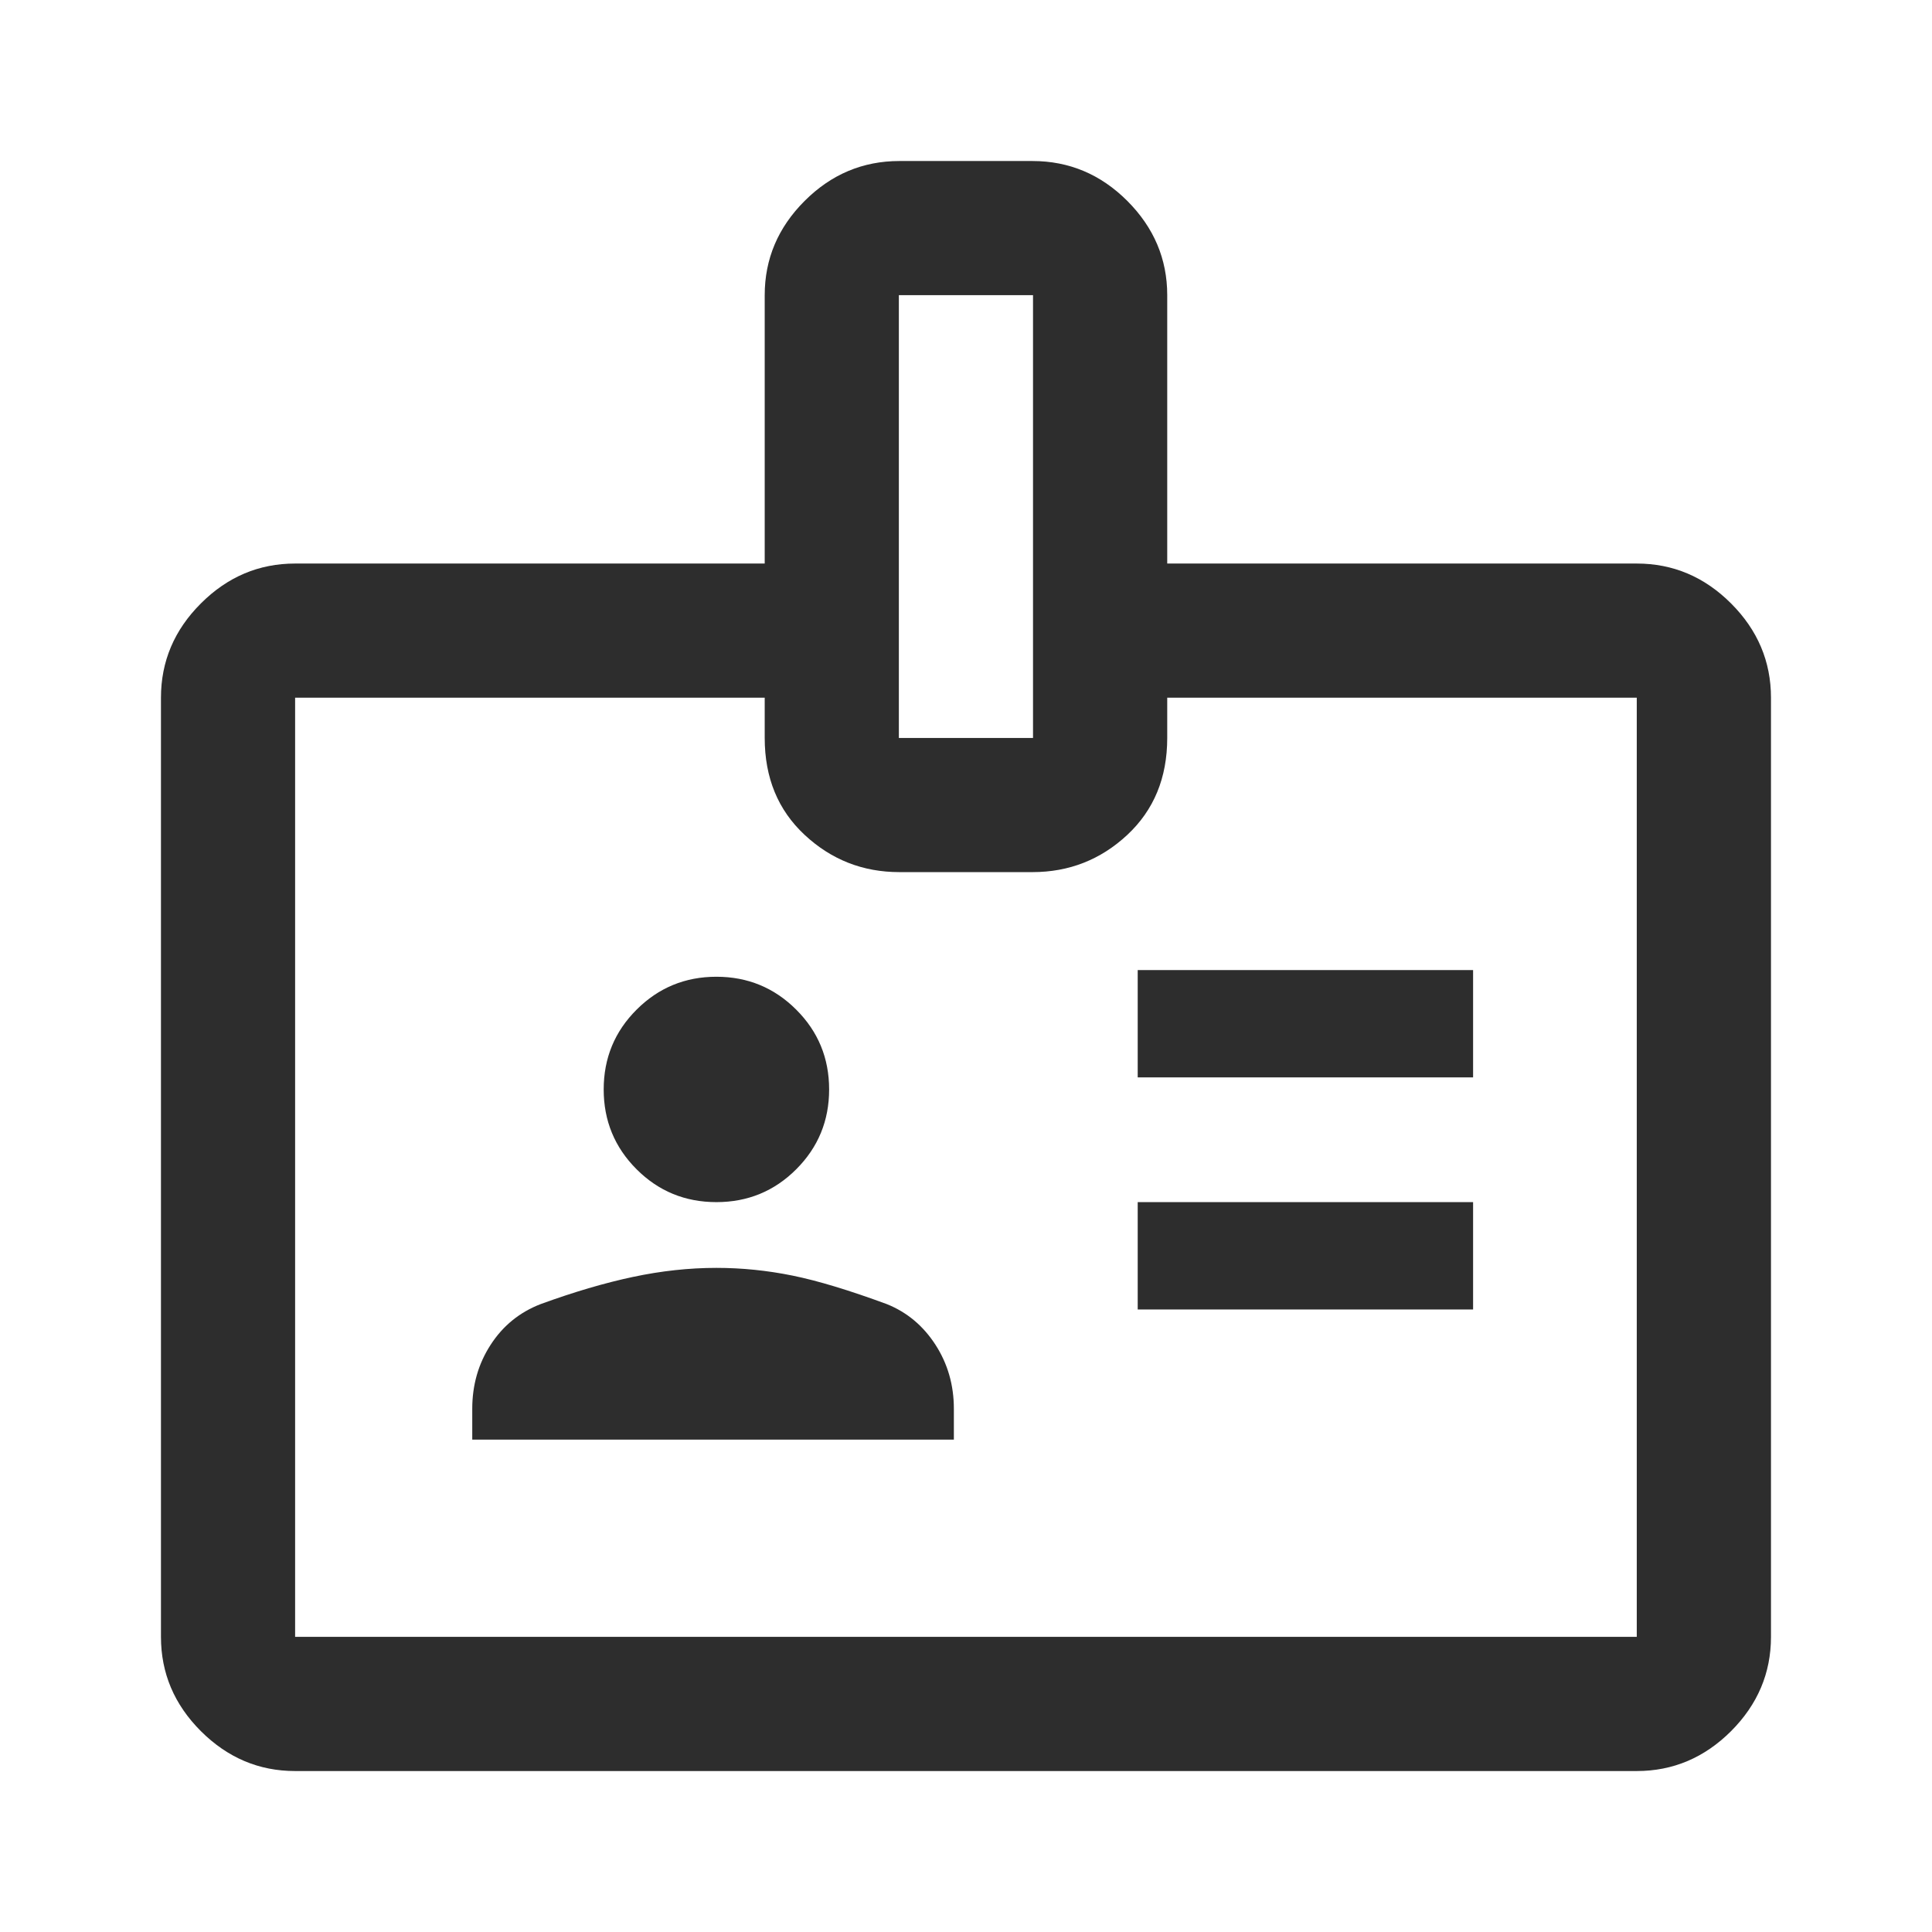 <svg width="32" height="32" viewBox="0 0 32 32" fill="none" xmlns="http://www.w3.org/2000/svg">
<g id="badge_FILL0_wght400_GRAD0_opsz40">
<path id="Vector" d="M4.888 29.334C4.288 29.334 3.768 29.113 3.327 28.673C2.886 28.232 2.666 27.712 2.666 27.111V11.556C2.666 10.956 2.886 10.435 3.327 9.995C3.768 9.554 4.288 9.334 4.888 9.334H12.666V4.889C12.666 4.289 12.886 3.769 13.327 3.328C13.768 2.887 14.291 2.667 14.897 2.667H17.101C17.707 2.667 18.231 2.887 18.672 3.328C19.112 3.769 19.333 4.289 19.333 4.889V9.334H27.11C27.71 9.334 28.231 9.554 28.672 9.995C29.112 10.435 29.333 10.956 29.333 11.556V27.111C29.333 27.712 29.112 28.232 28.672 28.673C28.231 29.113 27.71 29.334 27.11 29.334H4.888ZM4.888 27.111H27.11V11.556H19.333V12.223C19.333 12.882 19.112 13.417 18.672 13.828C18.231 14.239 17.707 14.445 17.101 14.445H14.897C14.291 14.445 13.768 14.239 13.327 13.828C12.886 13.417 12.666 12.882 12.666 12.223V11.556H4.888V27.111ZM7.822 23.845H15.799V23.334C15.799 22.941 15.697 22.587 15.494 22.273C15.29 21.958 15.022 21.734 14.688 21.6C14.066 21.371 13.546 21.213 13.127 21.128C12.709 21.043 12.288 21 11.866 21C11.414 21 10.953 21.05 10.483 21.15C10.012 21.25 9.503 21.4 8.955 21.6C8.607 21.734 8.331 21.958 8.127 22.273C7.923 22.587 7.822 22.941 7.822 23.334V23.845ZM18.844 21.689H24.399V19.911H18.844V21.689ZM11.866 19.911C12.384 19.911 12.825 19.73 13.188 19.367C13.551 19.004 13.733 18.563 13.733 18.045C13.733 17.526 13.551 17.085 13.188 16.723C12.825 16.36 12.384 16.178 11.866 16.178C11.348 16.178 10.907 16.36 10.544 16.723C10.181 17.085 9.999 17.526 9.999 18.045C9.999 18.563 10.181 19.004 10.544 19.367C10.907 19.73 11.348 19.911 11.866 19.911ZM18.844 17.845H24.399V16.067H18.844V17.845ZM14.888 12.223H17.11V4.889H14.888V12.223Z" fill="#2D2D2D"/>
</g>
</svg>

